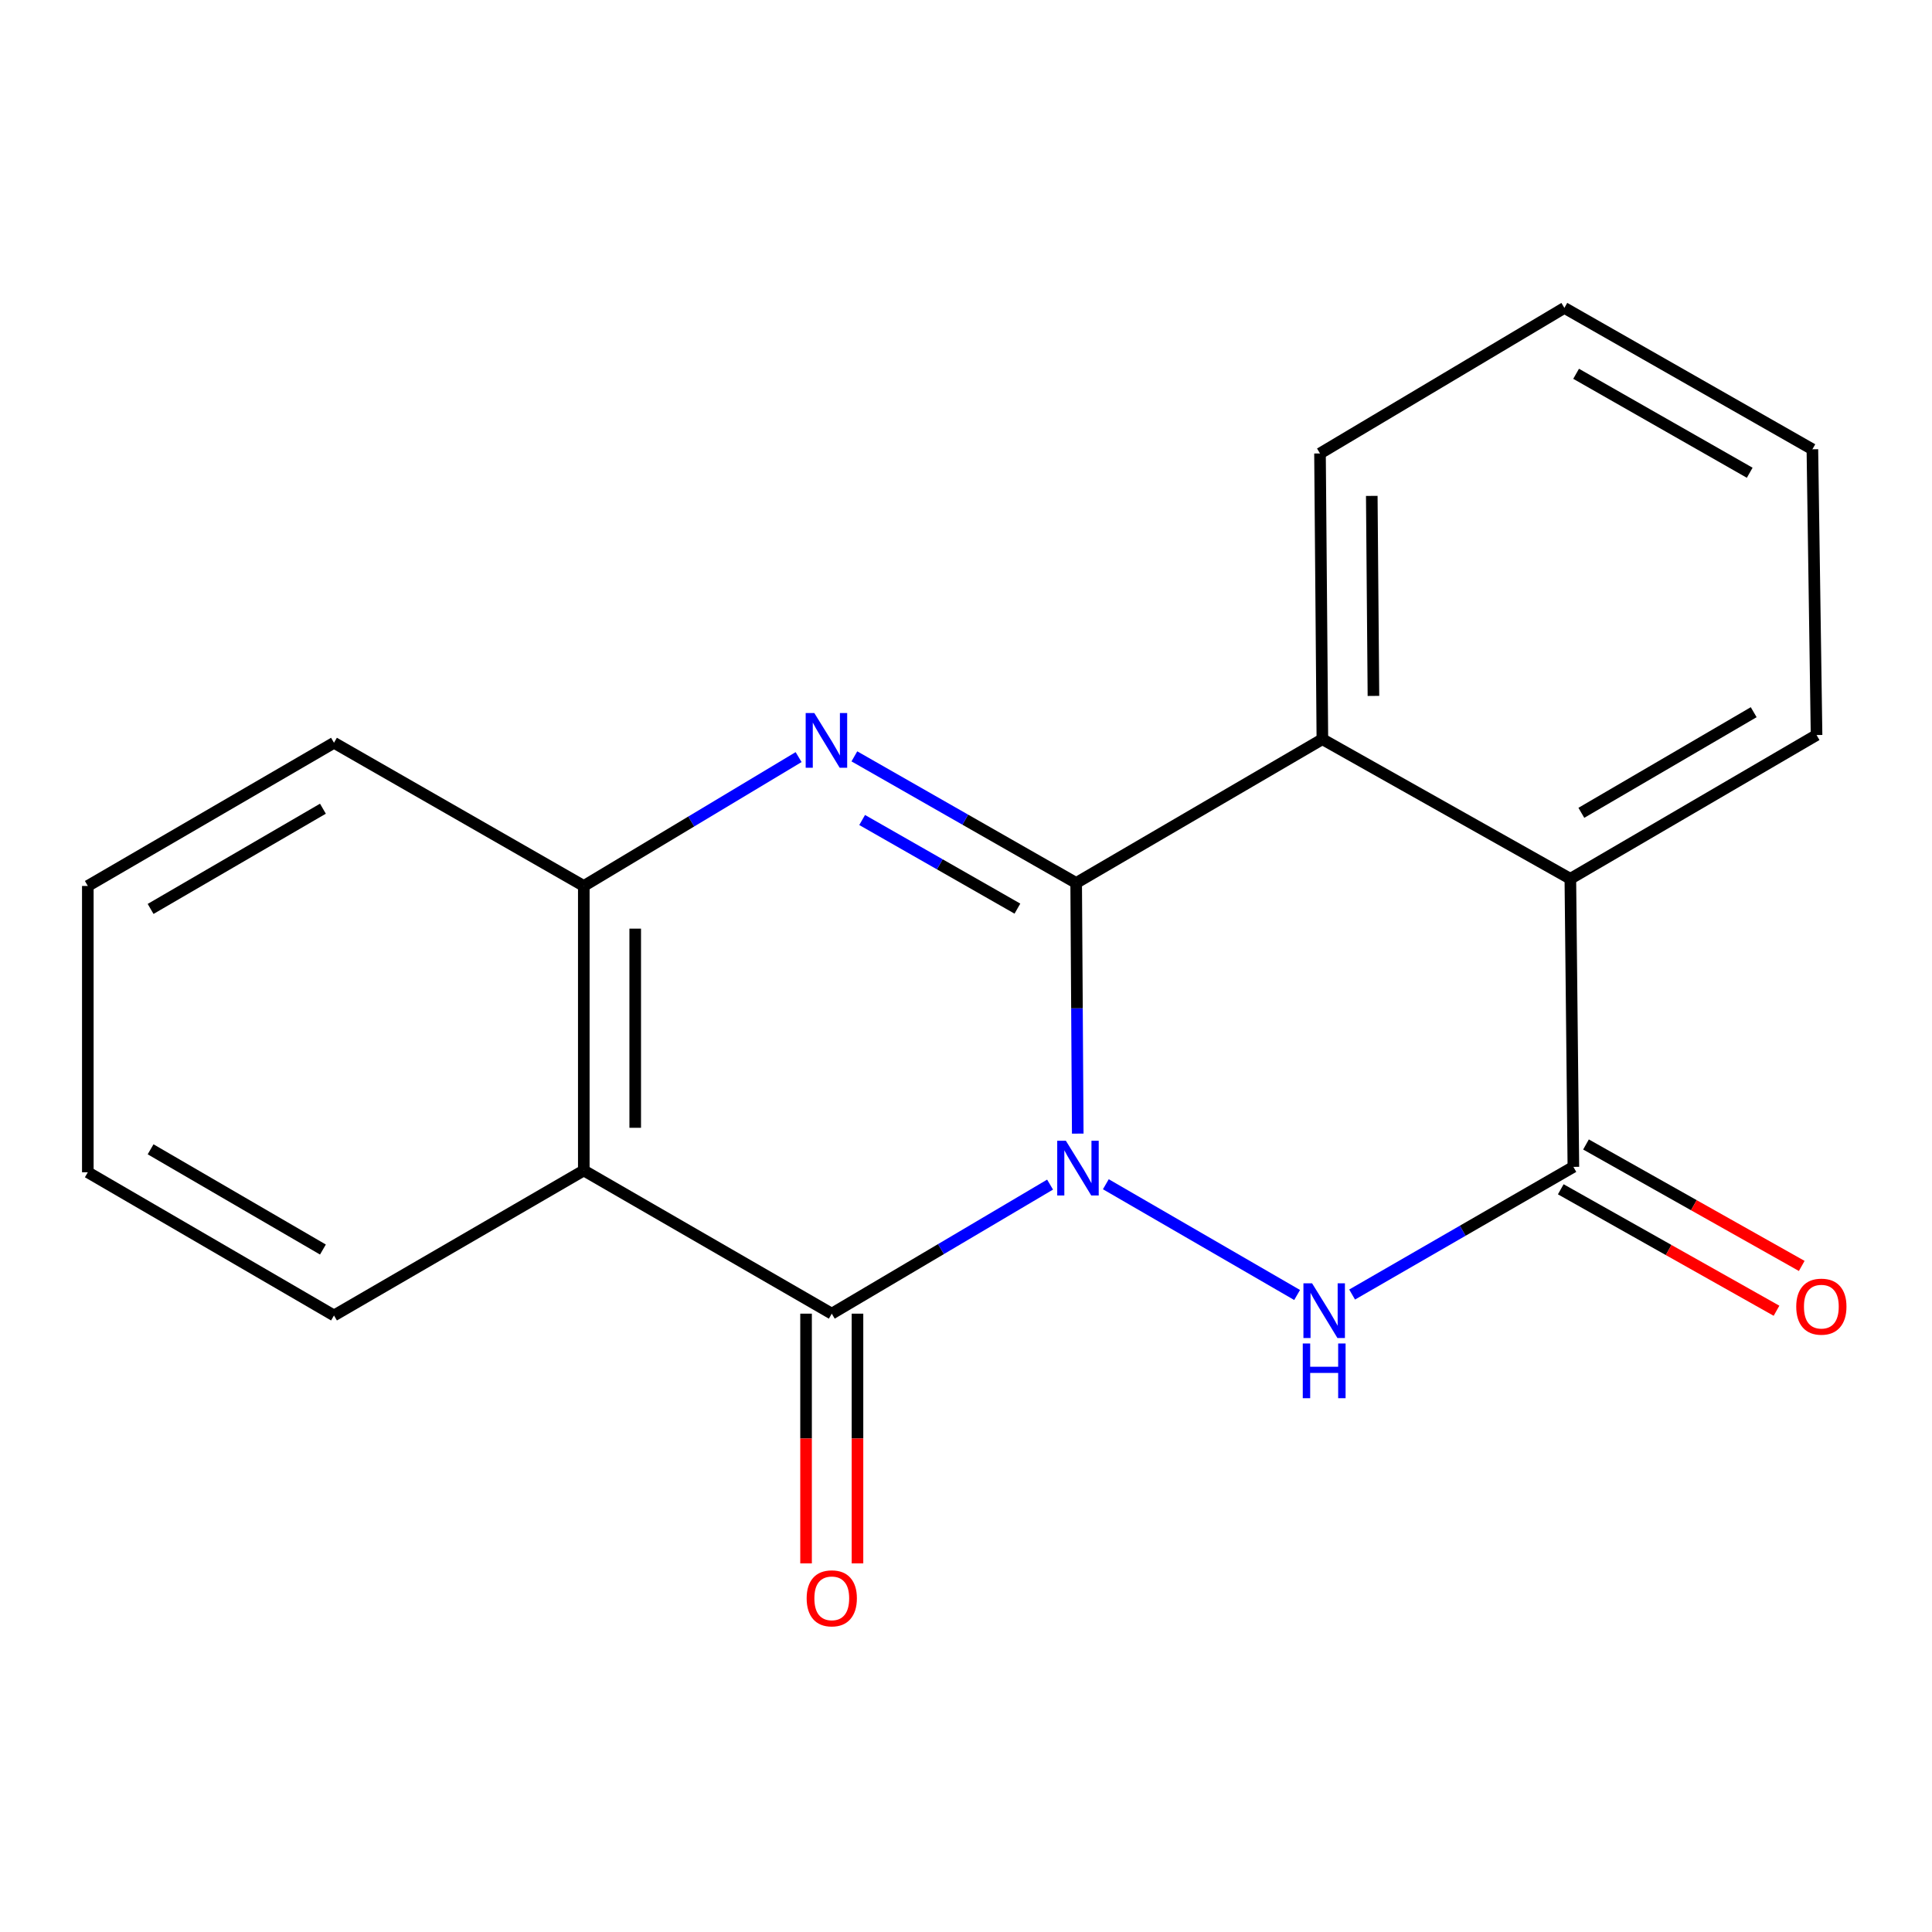 <?xml version='1.0' encoding='iso-8859-1'?>
<svg version='1.1' baseProfile='full'
              xmlns='http://www.w3.org/2000/svg'
                      xmlns:rdkit='http://www.rdkit.org/xml'
                      xmlns:xlink='http://www.w3.org/1999/xlink'
                  xml:space='preserve'
width='1000px' height='1000px' viewBox='0 0 1000 1000'>
<!-- END OF HEADER -->
<rect style='opacity:1.0;fill:#FFFFFF;stroke:none' width='1000' height='1000' x='0' y='0'> </rect>
<path class='bond-0' d='M 557.844,586.759 L 557.435,521.889' style='fill:none;fill-rule:evenodd;stroke:#0000FF;stroke-width:6px;stroke-linecap:butt;stroke-linejoin:miter;stroke-opacity:1' />
<path class='bond-0' d='M 557.435,521.889 L 557.025,457.02' style='fill:none;fill-rule:evenodd;stroke:#000000;stroke-width:6px;stroke-linecap:butt;stroke-linejoin:miter;stroke-opacity:1' />
<path class='bond-1' d='M 543.516,613.146 L 487.019,646.547' style='fill:none;fill-rule:evenodd;stroke:#0000FF;stroke-width:6px;stroke-linecap:butt;stroke-linejoin:miter;stroke-opacity:1' />
<path class='bond-1' d='M 487.019,646.547 L 430.523,679.948' style='fill:none;fill-rule:evenodd;stroke:#000000;stroke-width:6px;stroke-linecap:butt;stroke-linejoin:miter;stroke-opacity:1' />
<path class='bond-3' d='M 572.378,612.959 L 671.386,670.287' style='fill:none;fill-rule:evenodd;stroke:#0000FF;stroke-width:6px;stroke-linecap:butt;stroke-linejoin:miter;stroke-opacity:1' />
<path class='bond-2' d='M 557.025,457.02 L 499.622,424.253' style='fill:none;fill-rule:evenodd;stroke:#000000;stroke-width:6px;stroke-linecap:butt;stroke-linejoin:miter;stroke-opacity:1' />
<path class='bond-2' d='M 499.622,424.253 L 442.219,391.487' style='fill:none;fill-rule:evenodd;stroke:#0000FF;stroke-width:6px;stroke-linecap:butt;stroke-linejoin:miter;stroke-opacity:1' />
<path class='bond-2' d='M 526.61,470.305 L 486.427,447.369' style='fill:none;fill-rule:evenodd;stroke:#000000;stroke-width:6px;stroke-linecap:butt;stroke-linejoin:miter;stroke-opacity:1' />
<path class='bond-2' d='M 486.427,447.369 L 446.245,424.433' style='fill:none;fill-rule:evenodd;stroke:#0000FF;stroke-width:6px;stroke-linecap:butt;stroke-linejoin:miter;stroke-opacity:1' />
<path class='bond-6' d='M 557.025,457.02 L 684.46,382.611' style='fill:none;fill-rule:evenodd;stroke:#000000;stroke-width:6px;stroke-linecap:butt;stroke-linejoin:miter;stroke-opacity:1' />
<path class='bond-5' d='M 430.523,679.948 L 302.172,605.836' style='fill:none;fill-rule:evenodd;stroke:#000000;stroke-width:6px;stroke-linecap:butt;stroke-linejoin:miter;stroke-opacity:1' />
<path class='bond-9' d='M 417.214,679.948 L 417.214,744.579' style='fill:none;fill-rule:evenodd;stroke:#000000;stroke-width:6px;stroke-linecap:butt;stroke-linejoin:miter;stroke-opacity:1' />
<path class='bond-9' d='M 417.214,744.579 L 417.214,809.21' style='fill:none;fill-rule:evenodd;stroke:#FF0000;stroke-width:6px;stroke-linecap:butt;stroke-linejoin:miter;stroke-opacity:1' />
<path class='bond-9' d='M 443.831,679.948 L 443.831,744.579' style='fill:none;fill-rule:evenodd;stroke:#000000;stroke-width:6px;stroke-linecap:butt;stroke-linejoin:miter;stroke-opacity:1' />
<path class='bond-9' d='M 443.831,744.579 L 443.831,809.21' style='fill:none;fill-rule:evenodd;stroke:#FF0000;stroke-width:6px;stroke-linecap:butt;stroke-linejoin:miter;stroke-opacity:1' />
<path class='bond-20' d='M 413.356,391.872 L 357.764,425.222' style='fill:none;fill-rule:evenodd;stroke:#0000FF;stroke-width:6px;stroke-linecap:butt;stroke-linejoin:miter;stroke-opacity:1' />
<path class='bond-20' d='M 357.764,425.222 L 302.172,458.572' style='fill:none;fill-rule:evenodd;stroke:#000000;stroke-width:6px;stroke-linecap:butt;stroke-linejoin:miter;stroke-opacity:1' />
<path class='bond-4' d='M 699.854,670.051 L 757.116,637.012' style='fill:none;fill-rule:evenodd;stroke:#0000FF;stroke-width:6px;stroke-linecap:butt;stroke-linejoin:miter;stroke-opacity:1' />
<path class='bond-4' d='M 757.116,637.012 L 814.378,603.973' style='fill:none;fill-rule:evenodd;stroke:#000000;stroke-width:6px;stroke-linecap:butt;stroke-linejoin:miter;stroke-opacity:1' />
<path class='bond-8' d='M 814.378,603.973 L 812.811,454.861' style='fill:none;fill-rule:evenodd;stroke:#000000;stroke-width:6px;stroke-linecap:butt;stroke-linejoin:miter;stroke-opacity:1' />
<path class='bond-10' d='M 807.849,615.569 L 863.683,647.005' style='fill:none;fill-rule:evenodd;stroke:#000000;stroke-width:6px;stroke-linecap:butt;stroke-linejoin:miter;stroke-opacity:1' />
<path class='bond-10' d='M 863.683,647.005 L 919.518,678.441' style='fill:none;fill-rule:evenodd;stroke:#FF0000;stroke-width:6px;stroke-linecap:butt;stroke-linejoin:miter;stroke-opacity:1' />
<path class='bond-10' d='M 820.907,592.376 L 876.742,623.812' style='fill:none;fill-rule:evenodd;stroke:#000000;stroke-width:6px;stroke-linecap:butt;stroke-linejoin:miter;stroke-opacity:1' />
<path class='bond-10' d='M 876.742,623.812 L 932.576,655.248' style='fill:none;fill-rule:evenodd;stroke:#FF0000;stroke-width:6px;stroke-linecap:butt;stroke-linejoin:miter;stroke-opacity:1' />
<path class='bond-7' d='M 302.172,605.836 L 302.172,458.572' style='fill:none;fill-rule:evenodd;stroke:#000000;stroke-width:6px;stroke-linecap:butt;stroke-linejoin:miter;stroke-opacity:1' />
<path class='bond-7' d='M 328.788,583.746 L 328.788,480.662' style='fill:none;fill-rule:evenodd;stroke:#000000;stroke-width:6px;stroke-linecap:butt;stroke-linejoin:miter;stroke-opacity:1' />
<path class='bond-11' d='M 302.172,605.836 L 172.874,680.88' style='fill:none;fill-rule:evenodd;stroke:#000000;stroke-width:6px;stroke-linecap:butt;stroke-linejoin:miter;stroke-opacity:1' />
<path class='bond-12' d='M 684.46,382.611 L 683.232,234.712' style='fill:none;fill-rule:evenodd;stroke:#000000;stroke-width:6px;stroke-linecap:butt;stroke-linejoin:miter;stroke-opacity:1' />
<path class='bond-12' d='M 710.891,360.206 L 710.032,256.676' style='fill:none;fill-rule:evenodd;stroke:#000000;stroke-width:6px;stroke-linecap:butt;stroke-linejoin:miter;stroke-opacity:1' />
<path class='bond-19' d='M 684.46,382.611 L 812.811,454.861' style='fill:none;fill-rule:evenodd;stroke:#000000;stroke-width:6px;stroke-linecap:butt;stroke-linejoin:miter;stroke-opacity:1' />
<path class='bond-14' d='M 302.172,458.572 L 172.874,384.46' style='fill:none;fill-rule:evenodd;stroke:#000000;stroke-width:6px;stroke-linecap:butt;stroke-linejoin:miter;stroke-opacity:1' />
<path class='bond-13' d='M 812.811,454.861 L 940.245,380.452' style='fill:none;fill-rule:evenodd;stroke:#000000;stroke-width:6px;stroke-linecap:butt;stroke-linejoin:miter;stroke-opacity:1' />
<path class='bond-13' d='M 818.505,420.714 L 907.709,368.628' style='fill:none;fill-rule:evenodd;stroke:#000000;stroke-width:6px;stroke-linecap:butt;stroke-linejoin:miter;stroke-opacity:1' />
<path class='bond-15' d='M 172.874,680.88 L 45.455,606.767' style='fill:none;fill-rule:evenodd;stroke:#000000;stroke-width:6px;stroke-linecap:butt;stroke-linejoin:miter;stroke-opacity:1' />
<path class='bond-15' d='M 167.143,646.755 L 77.95,594.876' style='fill:none;fill-rule:evenodd;stroke:#000000;stroke-width:6px;stroke-linecap:butt;stroke-linejoin:miter;stroke-opacity:1' />
<path class='bond-16' d='M 683.232,234.712 L 809.72,159.372' style='fill:none;fill-rule:evenodd;stroke:#000000;stroke-width:6px;stroke-linecap:butt;stroke-linejoin:miter;stroke-opacity:1' />
<path class='bond-17' d='M 940.245,380.452 L 938.086,232.553' style='fill:none;fill-rule:evenodd;stroke:#000000;stroke-width:6px;stroke-linecap:butt;stroke-linejoin:miter;stroke-opacity:1' />
<path class='bond-22' d='M 172.874,384.46 L 45.455,458.572' style='fill:none;fill-rule:evenodd;stroke:#000000;stroke-width:6px;stroke-linecap:butt;stroke-linejoin:miter;stroke-opacity:1' />
<path class='bond-22' d='M 167.143,418.584 L 77.95,470.463' style='fill:none;fill-rule:evenodd;stroke:#000000;stroke-width:6px;stroke-linecap:butt;stroke-linejoin:miter;stroke-opacity:1' />
<path class='bond-18' d='M 45.455,606.767 L 45.455,458.572' style='fill:none;fill-rule:evenodd;stroke:#000000;stroke-width:6px;stroke-linecap:butt;stroke-linejoin:miter;stroke-opacity:1' />
<path class='bond-21' d='M 809.72,159.372 L 938.086,232.553' style='fill:none;fill-rule:evenodd;stroke:#000000;stroke-width:6px;stroke-linecap:butt;stroke-linejoin:miter;stroke-opacity:1' />
<path class='bond-21' d='M 815.793,193.472 L 905.649,244.699' style='fill:none;fill-rule:evenodd;stroke:#000000;stroke-width:6px;stroke-linecap:butt;stroke-linejoin:miter;stroke-opacity:1' />
<path  class='atom-0' d='M 551.697 590.449
L 560.977 605.449
Q 561.897 606.929, 563.377 609.609
Q 564.857 612.289, 564.937 612.449
L 564.937 590.449
L 568.697 590.449
L 568.697 618.769
L 564.817 618.769
L 554.857 602.369
Q 553.697 600.449, 552.457 598.249
Q 551.257 596.049, 550.897 595.369
L 550.897 618.769
L 547.217 618.769
L 547.217 590.449
L 551.697 590.449
' fill='#0000FF'/>
<path  class='atom-3' d='M 421.497 369.072
L 430.777 384.072
Q 431.697 385.552, 433.177 388.232
Q 434.657 390.912, 434.737 391.072
L 434.737 369.072
L 438.497 369.072
L 438.497 397.392
L 434.617 397.392
L 424.657 380.992
Q 423.497 379.072, 422.257 376.872
Q 421.057 374.672, 420.697 373.992
L 420.697 397.392
L 417.017 397.392
L 417.017 369.072
L 421.497 369.072
' fill='#0000FF'/>
<path  class='atom-4' d='M 679.131 664.236
L 688.411 679.236
Q 689.331 680.716, 690.811 683.396
Q 692.291 686.076, 692.371 686.236
L 692.371 664.236
L 696.131 664.236
L 696.131 692.556
L 692.251 692.556
L 682.291 676.156
Q 681.131 674.236, 679.891 672.036
Q 678.691 669.836, 678.331 669.156
L 678.331 692.556
L 674.651 692.556
L 674.651 664.236
L 679.131 664.236
' fill='#0000FF'/>
<path  class='atom-4' d='M 674.311 695.388
L 678.151 695.388
L 678.151 707.428
L 692.631 707.428
L 692.631 695.388
L 696.471 695.388
L 696.471 723.708
L 692.631 723.708
L 692.631 710.628
L 678.151 710.628
L 678.151 723.708
L 674.311 723.708
L 674.311 695.388
' fill='#0000FF'/>
<path  class='atom-10' d='M 417.523 827.292
Q 417.523 820.492, 420.883 816.692
Q 424.243 812.892, 430.523 812.892
Q 436.803 812.892, 440.163 816.692
Q 443.523 820.492, 443.523 827.292
Q 443.523 834.172, 440.123 838.092
Q 436.723 841.972, 430.523 841.972
Q 424.283 841.972, 420.883 838.092
Q 417.523 834.212, 417.523 827.292
M 430.523 838.772
Q 434.843 838.772, 437.163 835.892
Q 439.523 832.972, 439.523 827.292
Q 439.523 821.732, 437.163 818.932
Q 434.843 816.092, 430.523 816.092
Q 426.203 816.092, 423.843 818.892
Q 421.523 821.692, 421.523 827.292
Q 421.523 833.012, 423.843 835.892
Q 426.203 838.772, 430.523 838.772
' fill='#FF0000'/>
<path  class='atom-11' d='M 929.729 676.317
Q 929.729 669.517, 933.089 665.717
Q 936.449 661.917, 942.729 661.917
Q 949.009 661.917, 952.369 665.717
Q 955.729 669.517, 955.729 676.317
Q 955.729 683.197, 952.329 687.117
Q 948.929 690.997, 942.729 690.997
Q 936.489 690.997, 933.089 687.117
Q 929.729 683.237, 929.729 676.317
M 942.729 687.797
Q 947.049 687.797, 949.369 684.917
Q 951.729 681.997, 951.729 676.317
Q 951.729 670.757, 949.369 667.957
Q 947.049 665.117, 942.729 665.117
Q 938.409 665.117, 936.049 667.917
Q 933.729 670.717, 933.729 676.317
Q 933.729 682.037, 936.049 684.917
Q 938.409 687.797, 942.729 687.797
' fill='#FF0000'/>
</svg>
